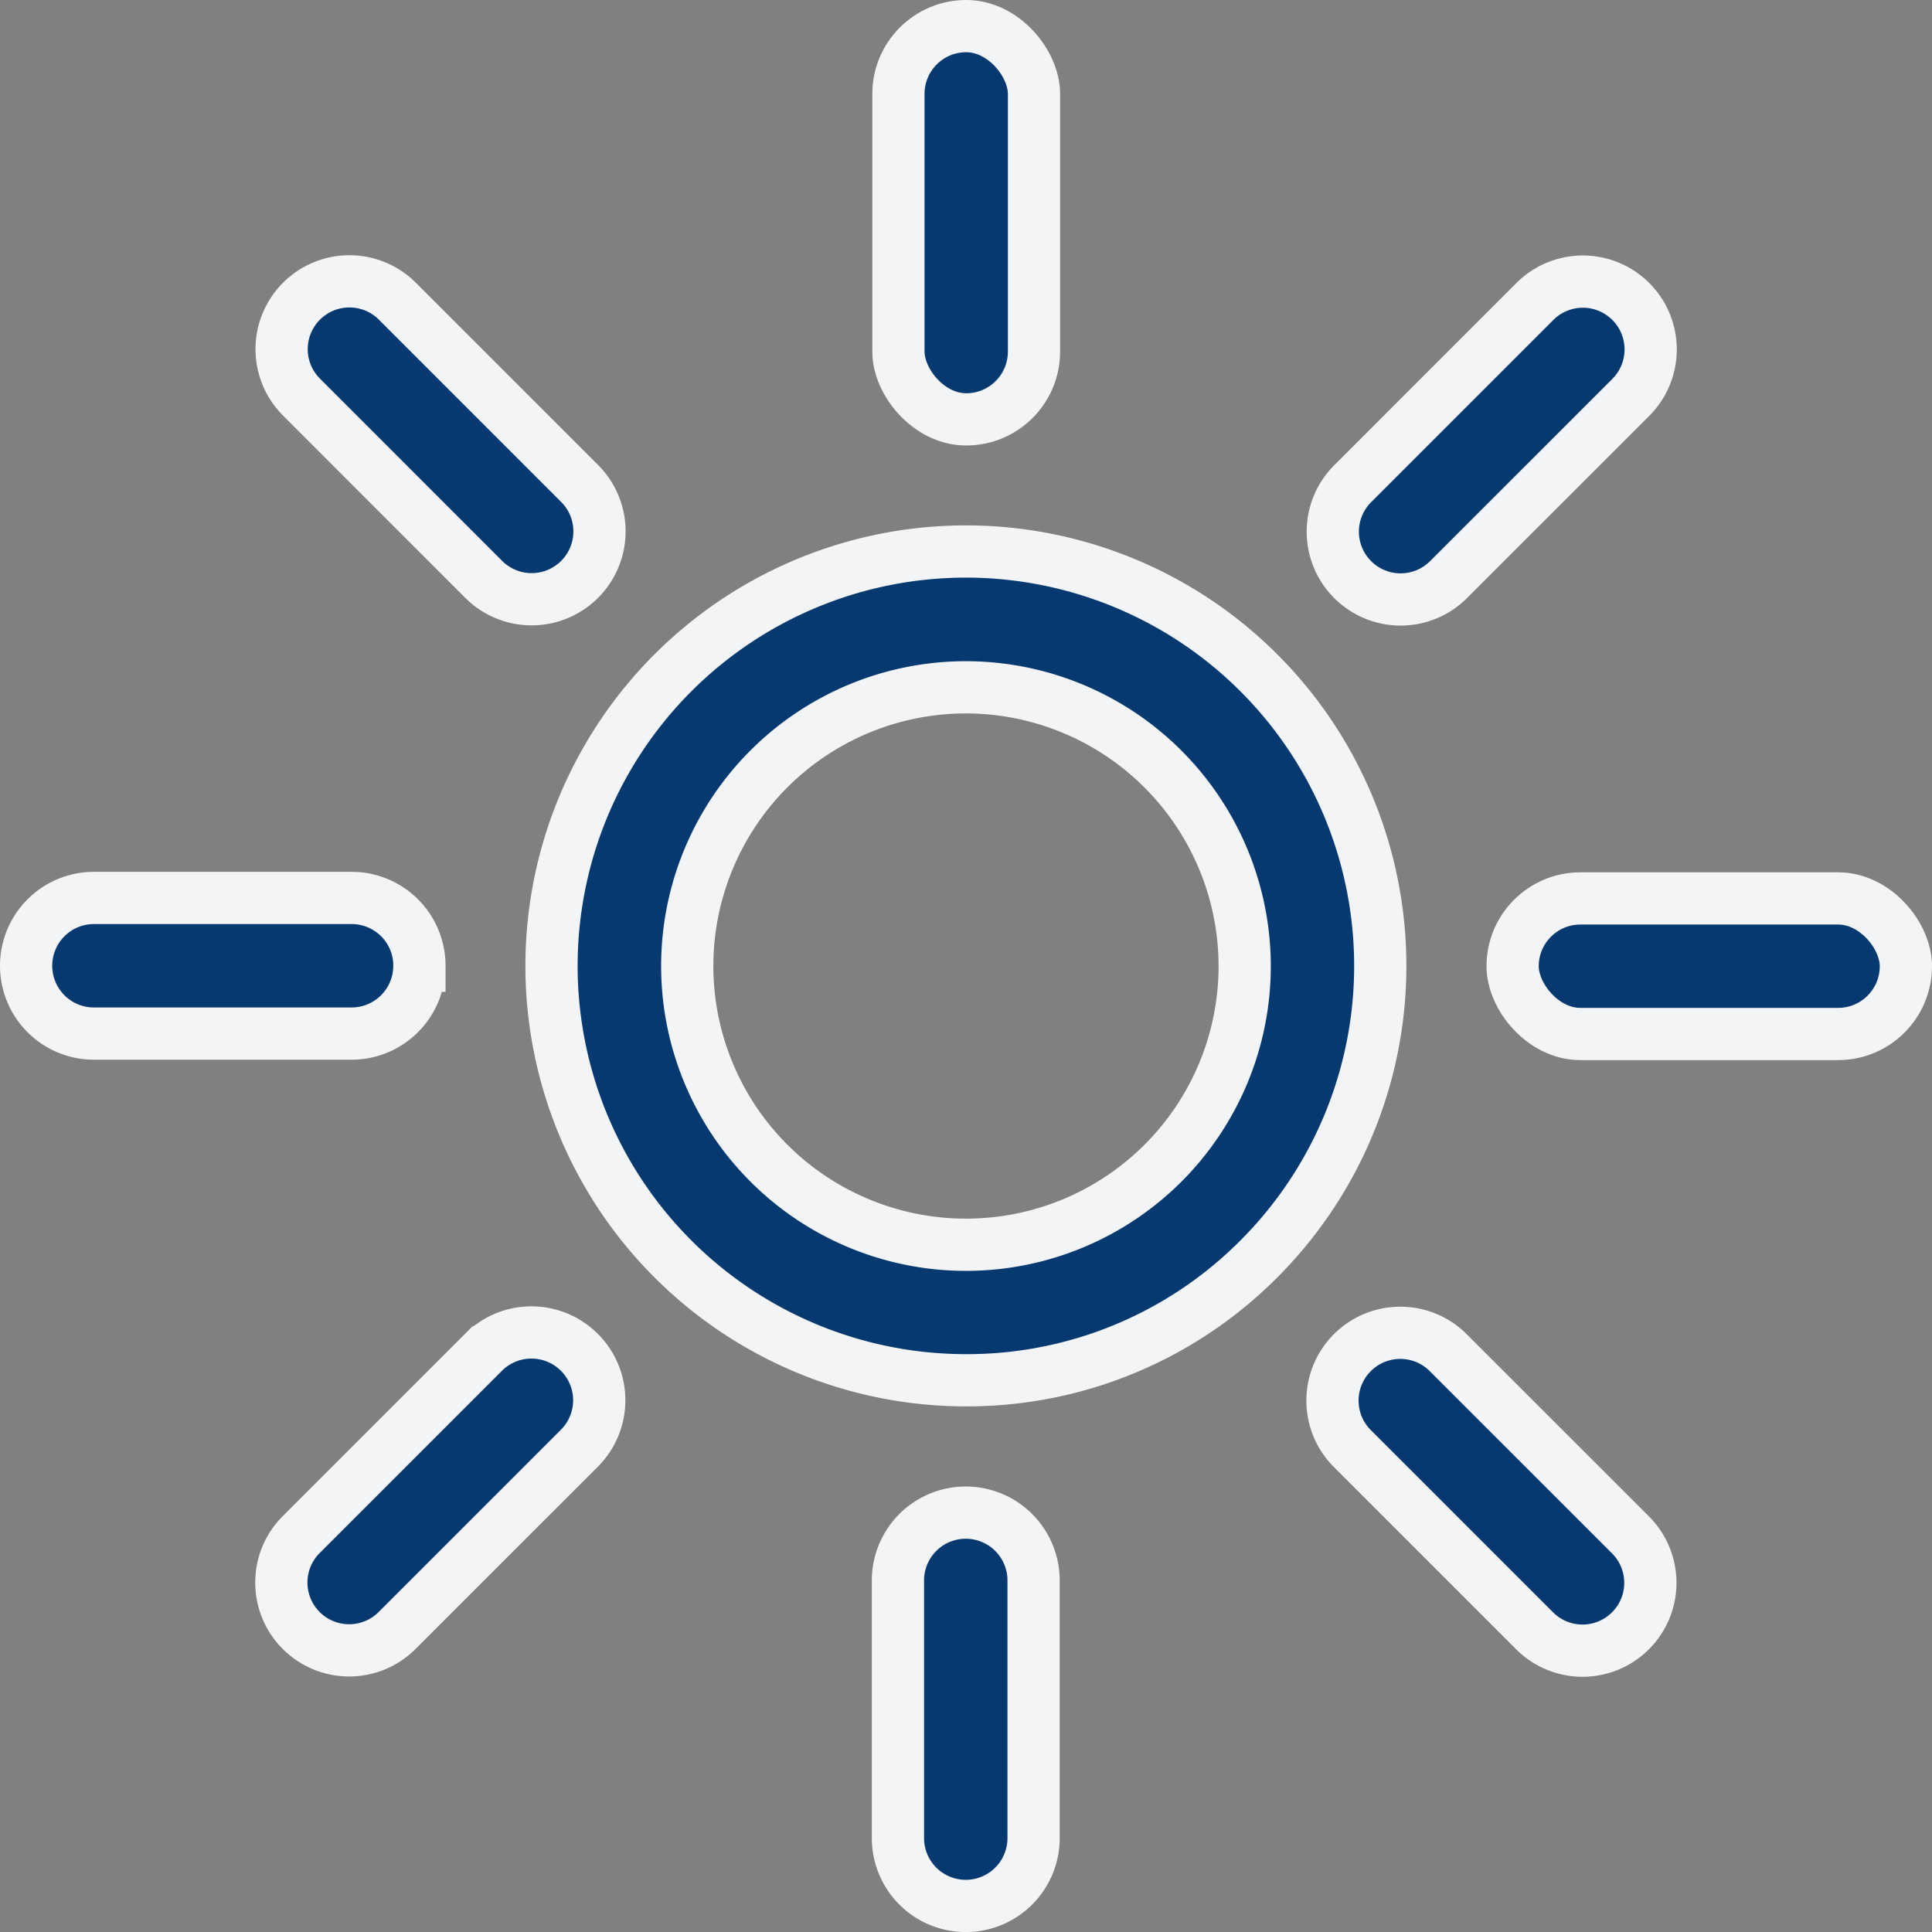 <svg xmlns="http://www.w3.org/2000/svg" width="184.95" height="184.957" viewBox="0 0 184.95 184.957">
  <rect x="0" y="0" width="184.95" height="184.957" fill="#808080" stroke="none"/>
  <g id="Layer_1" data-name="Layer 1" transform="translate(2.5 2.5)">
    <g id="グループ_46" data-name="グループ 46">
      <path id="パス_70" data-name="パス 70" d="M116.611,156.271a39.668,39.668,0,1,1,28.042-11.618A39.386,39.386,0,0,1,116.611,156.271Zm0-66.336a26.682,26.682,0,1,0,26.682,26.682A26.715,26.715,0,0,0,116.611,89.935Z" transform="translate(-26.639 -26.639)" fill="#073971" stroke="#f2f4f6" stroke-width="5"/>
      <rect id="長方形_108" data-name="長方形 108" width="12.978" height="37.647" rx="6.489" transform="translate(83.506)" fill="#073971" stroke="#f2f4f6" stroke-width="5"/>
      <path id="パス_71" data-name="パス 71" d="M65.936,65.9h0a6.487,6.487,0,0,1-9.18,0L39.313,48.452a6.488,6.488,0,0,1,0-9.18h0a6.487,6.487,0,0,1,9.18,0L65.936,56.717A6.487,6.487,0,0,1,65.936,65.9Z" transform="translate(-12.951 -12.937)" fill="#073971" stroke="#f2f4f6" stroke-width="5"/>
      <path id="パス_72" data-name="パス 72" d="M37.647,134.143h0a6.492,6.492,0,0,1-6.492,6.492H6.492A6.492,6.492,0,0,1,0,134.143H0a6.492,6.492,0,0,1,6.492-6.493H31.161a6.492,6.492,0,0,1,6.492,6.493Z" transform="translate(0 -44.19)" fill="#073971" stroke="#f2f4f6" stroke-width="5"/>
      <path id="パス_73" data-name="パス 73" d="M65.9,193.173h0a6.488,6.488,0,0,1,0,9.18L48.452,219.8a6.488,6.488,0,0,1-9.18,0h0a6.487,6.487,0,0,1,0-9.18l17.444-17.444A6.488,6.488,0,0,1,65.9,193.173Z" transform="translate(-12.937 -66.214)" fill="#073971" stroke="#f2f4f6" stroke-width="5"/>
      <path id="パス_74" data-name="パス 74" d="M134.142,217.65h0a6.492,6.492,0,0,1,6.492,6.492v24.668a6.492,6.492,0,0,1-6.492,6.492h0a6.492,6.492,0,0,1-6.492-6.492V224.142A6.492,6.492,0,0,1,134.142,217.65Z" transform="translate(-44.19 -75.347)" fill="#073971" stroke="#f2f4f6" stroke-width="5"/>
      <path id="パス_75" data-name="パス 75" d="M193.173,193.223h0a6.487,6.487,0,0,1,9.18,0L219.8,210.667a6.488,6.488,0,0,1,0,9.18h0a6.488,6.488,0,0,1-9.18,0L193.173,202.4A6.487,6.487,0,0,1,193.173,193.223Z" transform="translate(-66.214 -66.232)" fill="#073971" stroke="#f2f4f6" stroke-width="5"/>
      <rect id="長方形_109" data-name="長方形 109" width="37.647" height="12.978" rx="6.489" transform="translate(142.303 83.506)" fill="#073971" stroke="#f2f4f6" stroke-width="5"/>
      <path id="パス_76" data-name="パス 76" d="M193.223,65.936h0a6.487,6.487,0,0,1,0-9.18l17.444-17.444a6.487,6.487,0,0,1,9.18,0h0a6.487,6.487,0,0,1,0,9.18L202.4,65.936A6.487,6.487,0,0,1,193.223,65.936Z" transform="translate(-66.232 -12.951)" fill="#073971" stroke="#f2f4f6" stroke-width="5"/>
    </g>
  </g>
</svg>
